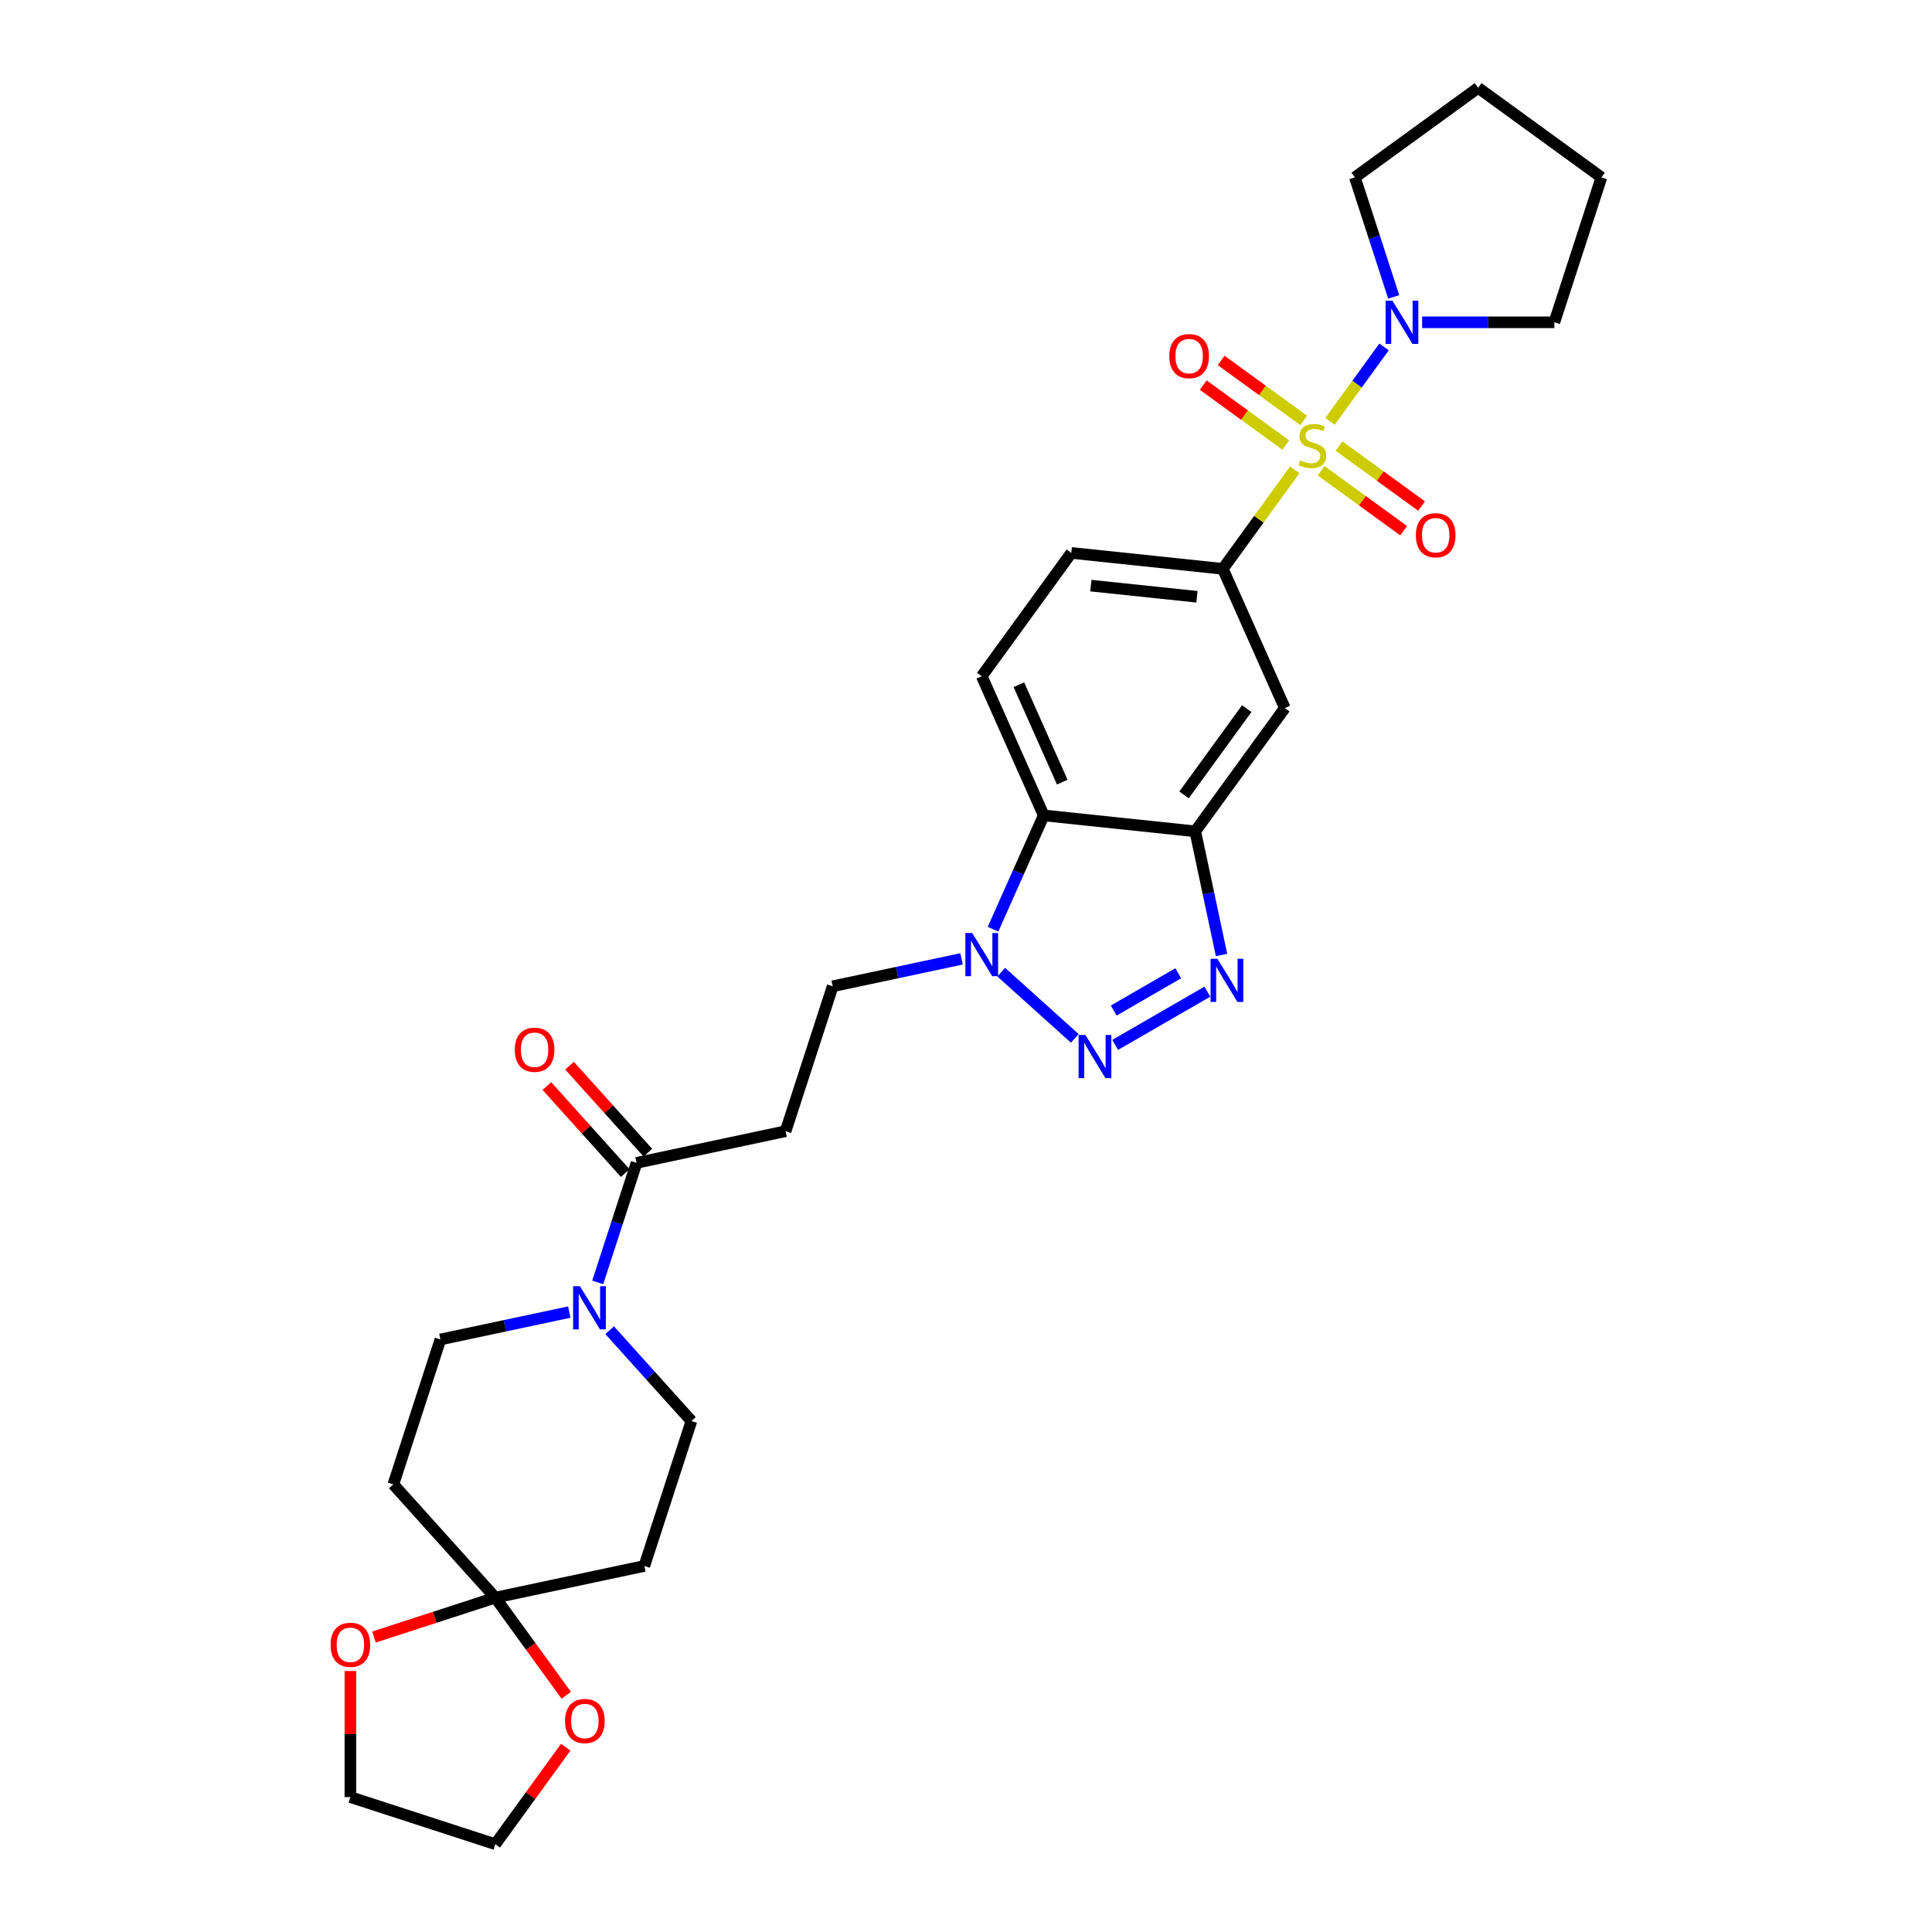 <?xml version='1.0' encoding='iso-8859-1'?>
<svg version='1.1' baseProfile='full'
              xmlns='http://www.w3.org/2000/svg'
                      xmlns:rdkit='http://www.rdkit.org/xml'
                      xmlns:xlink='http://www.w3.org/1999/xlink'
                  xml:space='preserve'
width='1000px' height='1000px' viewBox='0 0 1000 1000'>
<!-- END OF HEADER -->
<rect style='opacity:1.0;fill:#FFFFFF;stroke:none' width='1000' height='1000' x='0' y='0'> </rect>
<path class='bond-5' d='M 670.165,243.199 L 651.552,268.817' style='fill:none;fill-rule:evenodd;stroke:#CCCC00;stroke-width:6px;stroke-linecap:butt;stroke-linejoin:miter;stroke-opacity:1' />
<path class='bond-5' d='M 651.552,268.817 L 632.94,294.435' style='fill:none;fill-rule:evenodd;stroke:#000000;stroke-width:6px;stroke-linecap:butt;stroke-linejoin:miter;stroke-opacity:1' />
<path class='bond-6' d='M 688.431,218.058 L 702.412,198.816' style='fill:none;fill-rule:evenodd;stroke:#CCCC00;stroke-width:6px;stroke-linecap:butt;stroke-linejoin:miter;stroke-opacity:1' />
<path class='bond-6' d='M 702.412,198.816 L 716.392,179.573' style='fill:none;fill-rule:evenodd;stroke:#0000FF;stroke-width:6px;stroke-linecap:butt;stroke-linejoin:miter;stroke-opacity:1' />
<path class='bond-12' d='M 683.795,243.645 L 705.161,259.168' style='fill:none;fill-rule:evenodd;stroke:#CCCC00;stroke-width:6px;stroke-linecap:butt;stroke-linejoin:miter;stroke-opacity:1' />
<path class='bond-12' d='M 705.161,259.168 L 726.526,274.691' style='fill:none;fill-rule:evenodd;stroke:#FF0000;stroke-width:6px;stroke-linecap:butt;stroke-linejoin:miter;stroke-opacity:1' />
<path class='bond-12' d='M 693.067,230.884 L 714.433,246.407' style='fill:none;fill-rule:evenodd;stroke:#CCCC00;stroke-width:6px;stroke-linecap:butt;stroke-linejoin:miter;stroke-opacity:1' />
<path class='bond-12' d='M 714.433,246.407 L 735.798,261.93' style='fill:none;fill-rule:evenodd;stroke:#FF0000;stroke-width:6px;stroke-linecap:butt;stroke-linejoin:miter;stroke-opacity:1' />
<path class='bond-13' d='M 674.801,217.612 L 653.435,202.089' style='fill:none;fill-rule:evenodd;stroke:#CCCC00;stroke-width:6px;stroke-linecap:butt;stroke-linejoin:miter;stroke-opacity:1' />
<path class='bond-13' d='M 653.435,202.089 L 632.07,186.567' style='fill:none;fill-rule:evenodd;stroke:#FF0000;stroke-width:6px;stroke-linecap:butt;stroke-linejoin:miter;stroke-opacity:1' />
<path class='bond-13' d='M 665.529,230.374 L 644.164,214.851' style='fill:none;fill-rule:evenodd;stroke:#CCCC00;stroke-width:6px;stroke-linecap:butt;stroke-linejoin:miter;stroke-opacity:1' />
<path class='bond-13' d='M 644.164,214.851 L 622.798,199.328' style='fill:none;fill-rule:evenodd;stroke:#FF0000;stroke-width:6px;stroke-linecap:butt;stroke-linejoin:miter;stroke-opacity:1' />
<path class='bond-0' d='M 577.198,540.845 L 624.918,513.294' style='fill:none;fill-rule:evenodd;stroke:#0000FF;stroke-width:6px;stroke-linecap:butt;stroke-linejoin:miter;stroke-opacity:1' />
<path class='bond-0' d='M 576.469,523.051 L 609.873,503.766' style='fill:none;fill-rule:evenodd;stroke:#0000FF;stroke-width:6px;stroke-linecap:butt;stroke-linejoin:miter;stroke-opacity:1' />
<path class='bond-32' d='M 556.313,537.471 L 518.235,503.185' style='fill:none;fill-rule:evenodd;stroke:#0000FF;stroke-width:6px;stroke-linecap:butt;stroke-linejoin:miter;stroke-opacity:1' />
<path class='bond-1' d='M 632.266,494.299 L 625.463,462.296' style='fill:none;fill-rule:evenodd;stroke:#0000FF;stroke-width:6px;stroke-linecap:butt;stroke-linejoin:miter;stroke-opacity:1' />
<path class='bond-1' d='M 625.463,462.296 L 618.661,430.293' style='fill:none;fill-rule:evenodd;stroke:#000000;stroke-width:6px;stroke-linecap:butt;stroke-linejoin:miter;stroke-opacity:1' />
<path class='bond-2' d='M 618.661,430.293 L 665.019,366.486' style='fill:none;fill-rule:evenodd;stroke:#000000;stroke-width:6px;stroke-linecap:butt;stroke-linejoin:miter;stroke-opacity:1' />
<path class='bond-2' d='M 612.853,411.45 L 645.304,366.785' style='fill:none;fill-rule:evenodd;stroke:#000000;stroke-width:6px;stroke-linecap:butt;stroke-linejoin:miter;stroke-opacity:1' />
<path class='bond-31' d='M 618.661,430.293 L 540.223,422.049' style='fill:none;fill-rule:evenodd;stroke:#000000;stroke-width:6px;stroke-linecap:butt;stroke-linejoin:miter;stroke-opacity:1' />
<path class='bond-3' d='M 513.994,480.96 L 527.109,451.504' style='fill:none;fill-rule:evenodd;stroke:#0000FF;stroke-width:6px;stroke-linecap:butt;stroke-linejoin:miter;stroke-opacity:1' />
<path class='bond-3' d='M 527.109,451.504 L 540.223,422.049' style='fill:none;fill-rule:evenodd;stroke:#000000;stroke-width:6px;stroke-linecap:butt;stroke-linejoin:miter;stroke-opacity:1' />
<path class='bond-17' d='M 497.702,496.319 L 464.35,503.408' style='fill:none;fill-rule:evenodd;stroke:#0000FF;stroke-width:6px;stroke-linecap:butt;stroke-linejoin:miter;stroke-opacity:1' />
<path class='bond-17' d='M 464.35,503.408 L 430.998,510.497' style='fill:none;fill-rule:evenodd;stroke:#000000;stroke-width:6px;stroke-linecap:butt;stroke-linejoin:miter;stroke-opacity:1' />
<path class='bond-4' d='M 540.223,422.049 L 508.144,349.998' style='fill:none;fill-rule:evenodd;stroke:#000000;stroke-width:6px;stroke-linecap:butt;stroke-linejoin:miter;stroke-opacity:1' />
<path class='bond-4' d='M 549.822,404.825 L 527.366,354.39' style='fill:none;fill-rule:evenodd;stroke:#000000;stroke-width:6px;stroke-linecap:butt;stroke-linejoin:miter;stroke-opacity:1' />
<path class='bond-10' d='M 632.94,294.435 L 665.019,366.486' style='fill:none;fill-rule:evenodd;stroke:#000000;stroke-width:6px;stroke-linecap:butt;stroke-linejoin:miter;stroke-opacity:1' />
<path class='bond-22' d='M 632.94,294.435 L 554.503,286.191' style='fill:none;fill-rule:evenodd;stroke:#000000;stroke-width:6px;stroke-linecap:butt;stroke-linejoin:miter;stroke-opacity:1' />
<path class='bond-22' d='M 619.525,308.886 L 564.619,303.115' style='fill:none;fill-rule:evenodd;stroke:#000000;stroke-width:6px;stroke-linecap:butt;stroke-linejoin:miter;stroke-opacity:1' />
<path class='bond-24' d='M 721.387,153.682 L 711.336,122.748' style='fill:none;fill-rule:evenodd;stroke:#0000FF;stroke-width:6px;stroke-linecap:butt;stroke-linejoin:miter;stroke-opacity:1' />
<path class='bond-24' d='M 711.336,122.748 L 701.284,91.813' style='fill:none;fill-rule:evenodd;stroke:#000000;stroke-width:6px;stroke-linecap:butt;stroke-linejoin:miter;stroke-opacity:1' />
<path class='bond-25' d='M 736.099,166.822 L 770.312,166.822' style='fill:none;fill-rule:evenodd;stroke:#0000FF;stroke-width:6px;stroke-linecap:butt;stroke-linejoin:miter;stroke-opacity:1' />
<path class='bond-25' d='M 770.312,166.822 L 804.526,166.822' style='fill:none;fill-rule:evenodd;stroke:#000000;stroke-width:6px;stroke-linecap:butt;stroke-linejoin:miter;stroke-opacity:1' />
<path class='bond-7' d='M 309.378,663.774 L 319.429,632.839' style='fill:none;fill-rule:evenodd;stroke:#0000FF;stroke-width:6px;stroke-linecap:butt;stroke-linejoin:miter;stroke-opacity:1' />
<path class='bond-7' d='M 319.429,632.839 L 329.48,601.904' style='fill:none;fill-rule:evenodd;stroke:#000000;stroke-width:6px;stroke-linecap:butt;stroke-linejoin:miter;stroke-opacity:1' />
<path class='bond-18' d='M 294.666,679.133 L 261.314,686.222' style='fill:none;fill-rule:evenodd;stroke:#0000FF;stroke-width:6px;stroke-linecap:butt;stroke-linejoin:miter;stroke-opacity:1' />
<path class='bond-18' d='M 261.314,686.222 L 227.963,693.312' style='fill:none;fill-rule:evenodd;stroke:#000000;stroke-width:6px;stroke-linecap:butt;stroke-linejoin:miter;stroke-opacity:1' />
<path class='bond-19' d='M 315.551,688.511 L 336.717,712.018' style='fill:none;fill-rule:evenodd;stroke:#0000FF;stroke-width:6px;stroke-linecap:butt;stroke-linejoin:miter;stroke-opacity:1' />
<path class='bond-19' d='M 336.717,712.018 L 357.882,735.525' style='fill:none;fill-rule:evenodd;stroke:#000000;stroke-width:6px;stroke-linecap:butt;stroke-linejoin:miter;stroke-opacity:1' />
<path class='bond-8' d='M 256.365,826.932 L 333.51,810.534' style='fill:none;fill-rule:evenodd;stroke:#000000;stroke-width:6px;stroke-linecap:butt;stroke-linejoin:miter;stroke-opacity:1' />
<path class='bond-20' d='M 256.365,826.932 L 274.725,852.203' style='fill:none;fill-rule:evenodd;stroke:#000000;stroke-width:6px;stroke-linecap:butt;stroke-linejoin:miter;stroke-opacity:1' />
<path class='bond-20' d='M 274.725,852.203 L 293.085,877.473' style='fill:none;fill-rule:evenodd;stroke:#FF0000;stroke-width:6px;stroke-linecap:butt;stroke-linejoin:miter;stroke-opacity:1' />
<path class='bond-21' d='M 256.365,826.932 L 224.972,837.132' style='fill:none;fill-rule:evenodd;stroke:#000000;stroke-width:6px;stroke-linecap:butt;stroke-linejoin:miter;stroke-opacity:1' />
<path class='bond-21' d='M 224.972,837.132 L 193.58,847.332' style='fill:none;fill-rule:evenodd;stroke:#FF0000;stroke-width:6px;stroke-linecap:butt;stroke-linejoin:miter;stroke-opacity:1' />
<path class='bond-33' d='M 256.365,826.932 L 203.591,768.321' style='fill:none;fill-rule:evenodd;stroke:#000000;stroke-width:6px;stroke-linecap:butt;stroke-linejoin:miter;stroke-opacity:1' />
<path class='bond-9' d='M 329.48,601.904 L 406.626,585.507' style='fill:none;fill-rule:evenodd;stroke:#000000;stroke-width:6px;stroke-linecap:butt;stroke-linejoin:miter;stroke-opacity:1' />
<path class='bond-23' d='M 335.342,596.627 L 315.067,574.11' style='fill:none;fill-rule:evenodd;stroke:#000000;stroke-width:6px;stroke-linecap:butt;stroke-linejoin:miter;stroke-opacity:1' />
<path class='bond-23' d='M 315.067,574.11 L 294.792,551.593' style='fill:none;fill-rule:evenodd;stroke:#FF0000;stroke-width:6px;stroke-linecap:butt;stroke-linejoin:miter;stroke-opacity:1' />
<path class='bond-23' d='M 323.619,607.182 L 303.345,584.665' style='fill:none;fill-rule:evenodd;stroke:#000000;stroke-width:6px;stroke-linecap:butt;stroke-linejoin:miter;stroke-opacity:1' />
<path class='bond-23' d='M 303.345,584.665 L 283.07,562.147' style='fill:none;fill-rule:evenodd;stroke:#FF0000;stroke-width:6px;stroke-linecap:butt;stroke-linejoin:miter;stroke-opacity:1' />
<path class='bond-11' d='M 406.626,585.507 L 430.998,510.497' style='fill:none;fill-rule:evenodd;stroke:#000000;stroke-width:6px;stroke-linecap:butt;stroke-linejoin:miter;stroke-opacity:1' />
<path class='bond-14' d='M 203.591,768.321 L 227.963,693.312' style='fill:none;fill-rule:evenodd;stroke:#000000;stroke-width:6px;stroke-linecap:butt;stroke-linejoin:miter;stroke-opacity:1' />
<path class='bond-15' d='M 333.51,810.534 L 357.882,735.525' style='fill:none;fill-rule:evenodd;stroke:#000000;stroke-width:6px;stroke-linecap:butt;stroke-linejoin:miter;stroke-opacity:1' />
<path class='bond-16' d='M 508.144,349.998 L 554.503,286.191' style='fill:none;fill-rule:evenodd;stroke:#000000;stroke-width:6px;stroke-linecap:butt;stroke-linejoin:miter;stroke-opacity:1' />
<path class='bond-27' d='M 292.832,904.352 L 274.599,929.449' style='fill:none;fill-rule:evenodd;stroke:#FF0000;stroke-width:6px;stroke-linecap:butt;stroke-linejoin:miter;stroke-opacity:1' />
<path class='bond-27' d='M 274.599,929.449 L 256.365,954.545' style='fill:none;fill-rule:evenodd;stroke:#000000;stroke-width:6px;stroke-linecap:butt;stroke-linejoin:miter;stroke-opacity:1' />
<path class='bond-26' d='M 181.355,864.917 L 181.355,897.545' style='fill:none;fill-rule:evenodd;stroke:#FF0000;stroke-width:6px;stroke-linecap:butt;stroke-linejoin:miter;stroke-opacity:1' />
<path class='bond-26' d='M 181.355,897.545 L 181.355,930.173' style='fill:none;fill-rule:evenodd;stroke:#000000;stroke-width:6px;stroke-linecap:butt;stroke-linejoin:miter;stroke-opacity:1' />
<path class='bond-28' d='M 701.284,91.813 L 765.091,45.455' style='fill:none;fill-rule:evenodd;stroke:#000000;stroke-width:6px;stroke-linecap:butt;stroke-linejoin:miter;stroke-opacity:1' />
<path class='bond-29' d='M 804.526,166.822 L 828.898,91.813' style='fill:none;fill-rule:evenodd;stroke:#000000;stroke-width:6px;stroke-linecap:butt;stroke-linejoin:miter;stroke-opacity:1' />
<path class='bond-34' d='M 181.355,930.173 L 256.365,954.545' style='fill:none;fill-rule:evenodd;stroke:#000000;stroke-width:6px;stroke-linecap:butt;stroke-linejoin:miter;stroke-opacity:1' />
<path class='bond-30' d='M 765.091,45.455 L 828.898,91.813' style='fill:none;fill-rule:evenodd;stroke:#000000;stroke-width:6px;stroke-linecap:butt;stroke-linejoin:miter;stroke-opacity:1' />
<path  class='atom-0' d='M 672.989 238.295
Q 673.241 238.389, 674.282 238.831
Q 675.323 239.273, 676.459 239.557
Q 677.626 239.809, 678.762 239.809
Q 680.875 239.809, 682.106 238.8
Q 683.336 237.758, 683.336 235.96
Q 683.336 234.73, 682.705 233.973
Q 682.106 233.216, 681.159 232.805
Q 680.213 232.395, 678.636 231.922
Q 676.648 231.323, 675.449 230.755
Q 674.282 230.187, 673.43 228.988
Q 672.61 227.789, 672.61 225.77
Q 672.61 222.963, 674.503 221.227
Q 676.427 219.492, 680.213 219.492
Q 682.8 219.492, 685.734 220.723
L 685.008 223.152
Q 682.327 222.048, 680.308 222.048
Q 678.131 222.048, 676.932 222.963
Q 675.733 223.846, 675.765 225.392
Q 675.765 226.591, 676.364 227.316
Q 676.995 228.042, 677.878 228.452
Q 678.793 228.862, 680.308 229.335
Q 682.327 229.966, 683.525 230.597
Q 684.724 231.228, 685.576 232.522
Q 686.459 233.783, 686.459 235.96
Q 686.459 239.052, 684.377 240.724
Q 682.327 242.364, 678.888 242.364
Q 676.9 242.364, 675.386 241.923
Q 673.903 241.513, 672.137 240.787
L 672.989 238.295
' fill='#CCCC00'/>
<path  class='atom-1' d='M 561.818 535.705
L 569.137 547.536
Q 569.863 548.703, 571.03 550.817
Q 572.198 552.931, 572.261 553.057
L 572.261 535.705
L 575.226 535.705
L 575.226 558.041
L 572.166 558.041
L 564.311 545.107
Q 563.396 543.592, 562.418 541.857
Q 561.471 540.122, 561.187 539.586
L 561.187 558.041
L 558.285 558.041
L 558.285 535.705
L 561.818 535.705
' fill='#0000FF'/>
<path  class='atom-2' d='M 630.121 496.271
L 637.44 508.101
Q 638.166 509.268, 639.333 511.382
Q 640.5 513.496, 640.564 513.622
L 640.564 496.271
L 643.529 496.271
L 643.529 518.607
L 640.469 518.607
L 632.614 505.672
Q 631.699 504.158, 630.721 502.423
Q 629.774 500.687, 629.49 500.151
L 629.49 518.607
L 626.588 518.607
L 626.588 496.271
L 630.121 496.271
' fill='#0000FF'/>
<path  class='atom-4' d='M 503.207 482.932
L 510.526 494.762
Q 511.252 495.929, 512.419 498.043
Q 513.586 500.157, 513.649 500.283
L 513.649 482.932
L 516.615 482.932
L 516.615 505.267
L 513.555 505.267
L 505.699 492.333
Q 504.784 490.818, 503.806 489.083
Q 502.86 487.348, 502.576 486.812
L 502.576 505.267
L 499.674 505.267
L 499.674 482.932
L 503.207 482.932
' fill='#0000FF'/>
<path  class='atom-7' d='M 720.719 155.654
L 728.038 167.485
Q 728.764 168.652, 729.931 170.766
Q 731.098 172.879, 731.161 173.005
L 731.161 155.654
L 734.127 155.654
L 734.127 177.99
L 731.067 177.99
L 723.211 165.055
Q 722.297 163.541, 721.319 161.806
Q 720.372 160.071, 720.088 159.535
L 720.088 177.99
L 717.186 177.99
L 717.186 155.654
L 720.719 155.654
' fill='#0000FF'/>
<path  class='atom-8' d='M 300.171 665.746
L 307.49 677.576
Q 308.216 678.743, 309.383 680.857
Q 310.551 682.971, 310.614 683.097
L 310.614 665.746
L 313.579 665.746
L 313.579 688.082
L 310.519 688.082
L 302.664 675.147
Q 301.749 673.633, 300.771 671.898
Q 299.824 670.162, 299.54 669.626
L 299.54 688.082
L 296.638 688.082
L 296.638 665.746
L 300.171 665.746
' fill='#0000FF'/>
<path  class='atom-13' d='M 732.852 277.05
Q 732.852 271.687, 735.502 268.69
Q 738.152 265.693, 743.105 265.693
Q 748.058 265.693, 750.708 268.69
Q 753.358 271.687, 753.358 277.05
Q 753.358 282.476, 750.676 285.568
Q 747.995 288.628, 743.105 288.628
Q 738.183 288.628, 735.502 285.568
Q 732.852 282.508, 732.852 277.05
M 743.105 286.104
Q 746.512 286.104, 748.342 283.833
Q 750.203 281.53, 750.203 277.05
Q 750.203 272.665, 748.342 270.457
Q 746.512 268.217, 743.105 268.217
Q 739.698 268.217, 737.836 270.425
Q 736.007 272.633, 736.007 277.05
Q 736.007 281.561, 737.836 283.833
Q 739.698 286.104, 743.105 286.104
' fill='#FF0000'/>
<path  class='atom-14' d='M 605.238 184.334
Q 605.238 178.97, 607.888 175.973
Q 610.538 172.976, 615.491 172.976
Q 620.444 172.976, 623.094 175.973
Q 625.744 178.97, 625.744 184.334
Q 625.744 189.76, 623.063 192.851
Q 620.381 195.912, 615.491 195.912
Q 610.57 195.912, 607.888 192.851
Q 605.238 189.791, 605.238 184.334
M 615.491 193.388
Q 618.899 193.388, 620.728 191.116
Q 622.59 188.813, 622.59 184.334
Q 622.59 179.948, 620.728 177.74
Q 618.899 175.5, 615.491 175.5
Q 612.084 175.5, 610.223 177.709
Q 608.393 179.917, 608.393 184.334
Q 608.393 188.845, 610.223 191.116
Q 612.084 193.388, 615.491 193.388
' fill='#FF0000'/>
<path  class='atom-21' d='M 292.47 890.802
Q 292.47 885.439, 295.12 882.442
Q 297.77 879.445, 302.723 879.445
Q 307.676 879.445, 310.326 882.442
Q 312.976 885.439, 312.976 890.802
Q 312.976 896.228, 310.294 899.32
Q 307.613 902.38, 302.723 902.38
Q 297.801 902.38, 295.12 899.32
Q 292.47 896.26, 292.47 890.802
M 302.723 899.856
Q 306.13 899.856, 307.96 897.585
Q 309.821 895.282, 309.821 890.802
Q 309.821 886.417, 307.96 884.208
Q 306.13 881.969, 302.723 881.969
Q 299.316 881.969, 297.454 884.177
Q 295.625 886.385, 295.625 890.802
Q 295.625 895.313, 297.454 897.585
Q 299.316 899.856, 302.723 899.856
' fill='#FF0000'/>
<path  class='atom-22' d='M 171.102 851.367
Q 171.102 846.004, 173.752 843.007
Q 176.402 840.01, 181.355 840.01
Q 186.308 840.01, 188.958 843.007
Q 191.608 846.004, 191.608 851.367
Q 191.608 856.793, 188.927 859.885
Q 186.245 862.945, 181.355 862.945
Q 176.434 862.945, 173.752 859.885
Q 171.102 856.825, 171.102 851.367
M 181.355 860.421
Q 184.762 860.421, 186.592 858.15
Q 188.454 855.847, 188.454 851.367
Q 188.454 846.982, 186.592 844.774
Q 184.762 842.534, 181.355 842.534
Q 177.948 842.534, 176.087 844.742
Q 174.257 846.951, 174.257 851.367
Q 174.257 855.879, 176.087 858.15
Q 177.948 860.421, 181.355 860.421
' fill='#FF0000'/>
<path  class='atom-24' d='M 266.454 543.356
Q 266.454 537.993, 269.104 534.996
Q 271.754 531.999, 276.707 531.999
Q 281.66 531.999, 284.31 534.996
Q 286.96 537.993, 286.96 543.356
Q 286.96 548.782, 284.278 551.874
Q 281.596 554.934, 276.707 554.934
Q 271.785 554.934, 269.104 551.874
Q 266.454 548.814, 266.454 543.356
M 276.707 552.41
Q 280.114 552.41, 281.944 550.139
Q 283.805 547.836, 283.805 543.356
Q 283.805 538.971, 281.944 536.763
Q 280.114 534.523, 276.707 534.523
Q 273.299 534.523, 271.438 536.731
Q 269.608 538.939, 269.608 543.356
Q 269.608 547.867, 271.438 550.139
Q 273.299 552.41, 276.707 552.41
' fill='#FF0000'/>
</svg>
